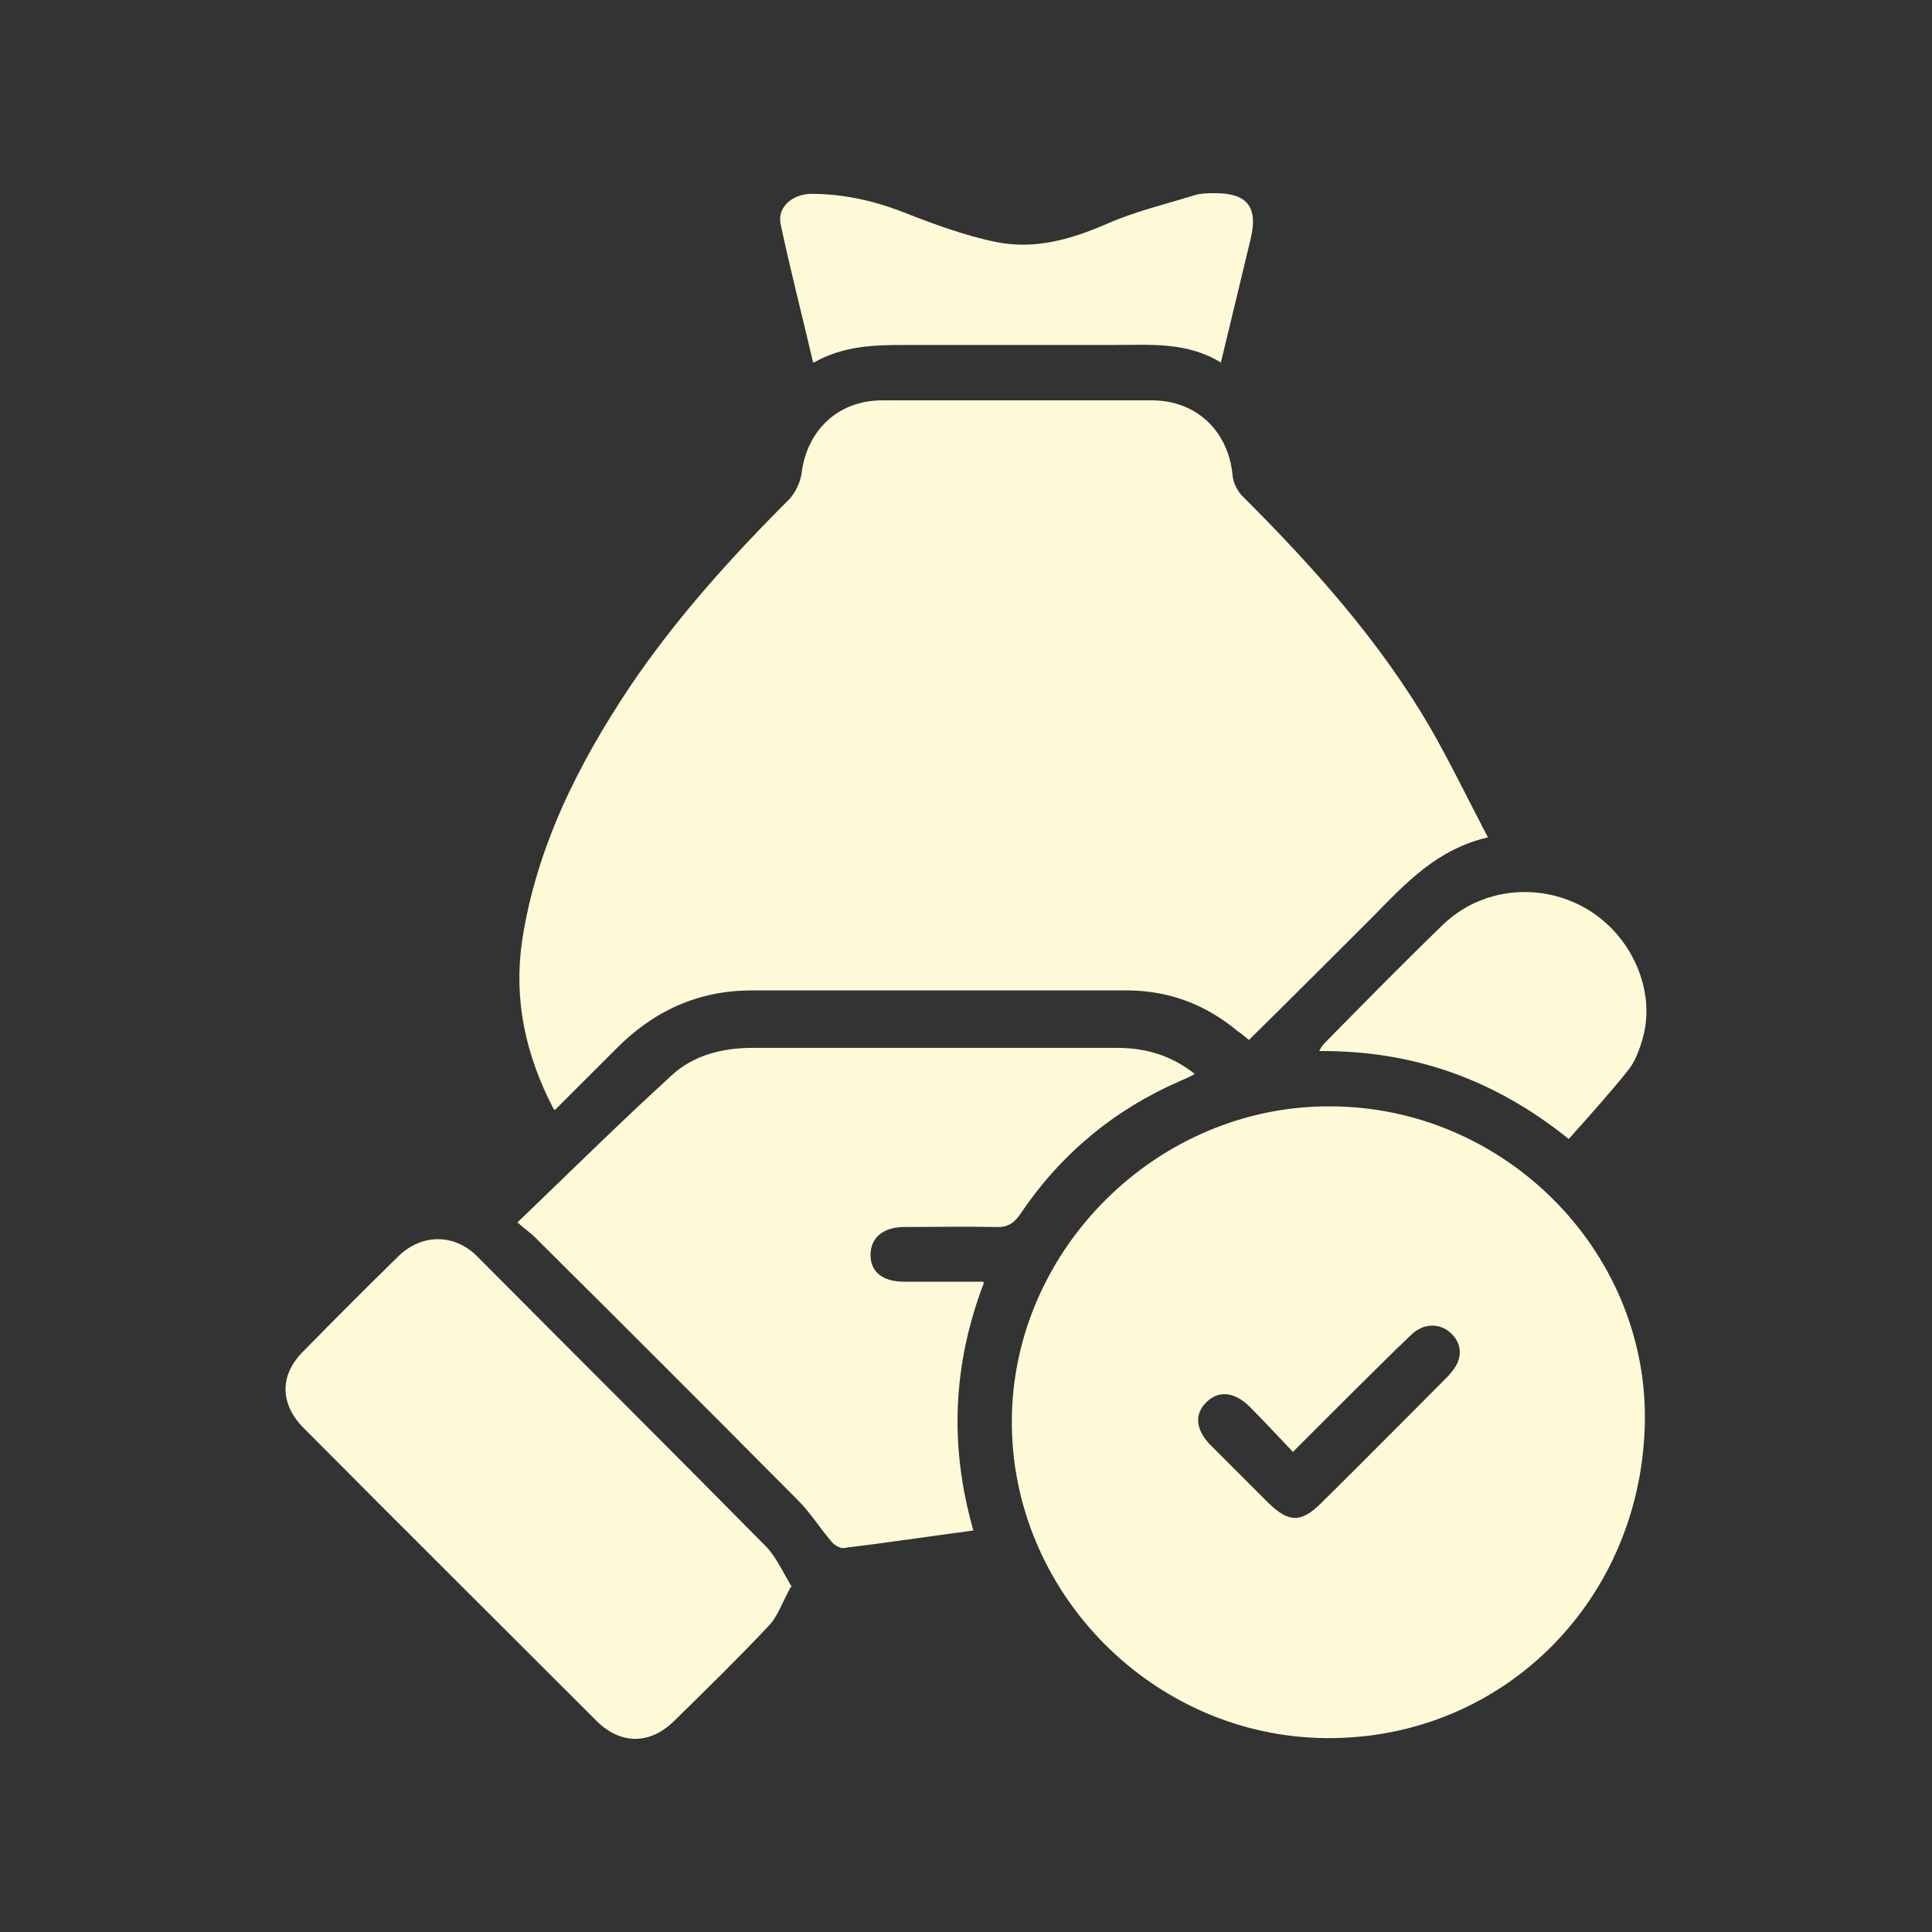 <svg width="40" height="40" viewBox="0 0 40 40" fill="none" xmlns="http://www.w3.org/2000/svg">
<rect x="0" y="0" width="40" height="40" fill="#333333" stroke="none"/>
<path d="M11.469 22.974C10.876 21.841 10.633 20.695 10.809 19.481C11.105 17.54 11.968 15.827 13.047 14.209C14.004 12.793 15.151 11.525 16.351 10.325C16.472 10.19 16.567 9.988 16.594 9.813C16.702 8.909 17.349 8.289 18.266 8.289C20.127 8.289 21.988 8.289 23.849 8.289C24.779 8.289 25.44 8.936 25.52 9.853C25.534 10.002 25.628 10.19 25.75 10.298C27.206 11.755 28.569 13.278 29.607 15.058C30.025 15.787 30.389 16.542 30.806 17.337C29.755 17.58 29.108 18.281 28.433 18.969C27.584 19.818 26.734 20.668 25.858 21.531C25.777 21.463 25.696 21.396 25.615 21.342C24.968 20.803 24.226 20.52 23.39 20.506C20.787 20.506 18.172 20.506 15.556 20.506C14.45 20.506 13.519 20.938 12.751 21.72C12.346 22.124 11.928 22.542 11.496 22.974" fill="#FEFAD8"/>
<path d="M26.775 30.067C26.465 29.743 26.168 29.419 25.858 29.109C25.547 28.813 25.224 28.786 24.981 29.028C24.725 29.271 24.752 29.595 25.049 29.905C25.453 30.309 25.858 30.714 26.262 31.118C26.68 31.523 26.937 31.537 27.355 31.118C28.218 30.269 29.067 29.406 29.93 28.543C29.97 28.502 30.011 28.462 30.052 28.408C30.281 28.138 30.281 27.842 30.052 27.613C29.836 27.397 29.499 27.383 29.243 27.613C29.135 27.707 29.04 27.815 28.932 27.909C28.218 28.61 27.516 29.311 26.775 30.053M20.949 29.392C20.976 25.846 23.983 22.88 27.557 22.906C31.131 22.92 34.07 25.859 34.056 29.365C34.029 33.101 31.13 36.013 27.462 35.986C23.875 35.959 20.922 32.966 20.949 29.392Z" fill="#FEFAD8"/>
<path d="M20.369 26.563C19.722 28.262 19.654 29.948 20.153 31.687C19.236 31.809 18.346 31.943 17.456 32.051C17.375 32.051 17.268 31.984 17.214 31.916C16.971 31.633 16.782 31.323 16.526 31.067C14.719 29.247 12.899 27.426 11.065 25.606C10.97 25.512 10.862 25.444 10.714 25.309C11.806 24.257 12.845 23.233 13.924 22.248C14.369 21.844 14.962 21.695 15.582 21.695C18.091 21.695 20.612 21.695 23.12 21.695C23.714 21.695 24.239 21.844 24.738 22.235C24.617 22.302 24.522 22.343 24.428 22.383C23.066 22.976 21.961 23.893 21.125 25.134C20.99 25.336 20.842 25.417 20.612 25.404C19.979 25.39 19.344 25.404 18.724 25.404C18.279 25.404 18.023 25.633 18.023 25.983C18.023 26.334 18.279 26.536 18.711 26.536C19.25 26.536 19.776 26.536 20.355 26.536" fill="#FEFAD8"/>
<path d="M16.378 32.847C16.203 33.157 16.109 33.454 15.92 33.656C15.286 34.33 14.625 34.977 13.95 35.638C13.451 36.124 12.845 36.124 12.346 35.625C10.323 33.602 8.301 31.593 6.291 29.57C5.792 29.071 5.779 28.465 6.291 27.966C6.939 27.305 7.586 26.658 8.233 26.024C8.719 25.538 9.393 25.538 9.865 25.997C11.861 28.006 13.87 30.002 15.866 32.025C16.082 32.254 16.216 32.564 16.405 32.874" fill="#FEFAD8"/>
<path d="M16.835 7.506C16.606 6.522 16.363 5.591 16.161 4.634C16.093 4.297 16.39 4.027 16.781 4.013C17.442 4.013 18.076 4.148 18.696 4.391C19.316 4.634 19.964 4.876 20.625 5.011C21.42 5.173 22.176 4.957 22.917 4.634C23.497 4.378 24.13 4.229 24.737 4.04C24.872 4 25.021 4 25.169 4C25.83 4 26.046 4.297 25.897 4.93C25.695 5.766 25.493 6.616 25.277 7.506C24.576 7.074 23.82 7.142 23.079 7.142C21.636 7.142 20.193 7.142 18.75 7.142C18.103 7.142 17.469 7.155 16.849 7.506" fill="#FEFAD8"/>
<path d="M32.478 23.581C30.954 22.354 29.269 21.747 27.314 21.761C27.354 21.68 27.381 21.64 27.422 21.599C28.231 20.777 29.039 19.954 29.875 19.145C30.671 18.376 31.898 18.255 32.856 18.821C33.773 19.361 34.285 20.494 34.016 21.478C33.948 21.721 33.854 21.99 33.692 22.179C33.314 22.651 32.91 23.096 32.492 23.568" fill="#FEFAD8"/>
</svg>
